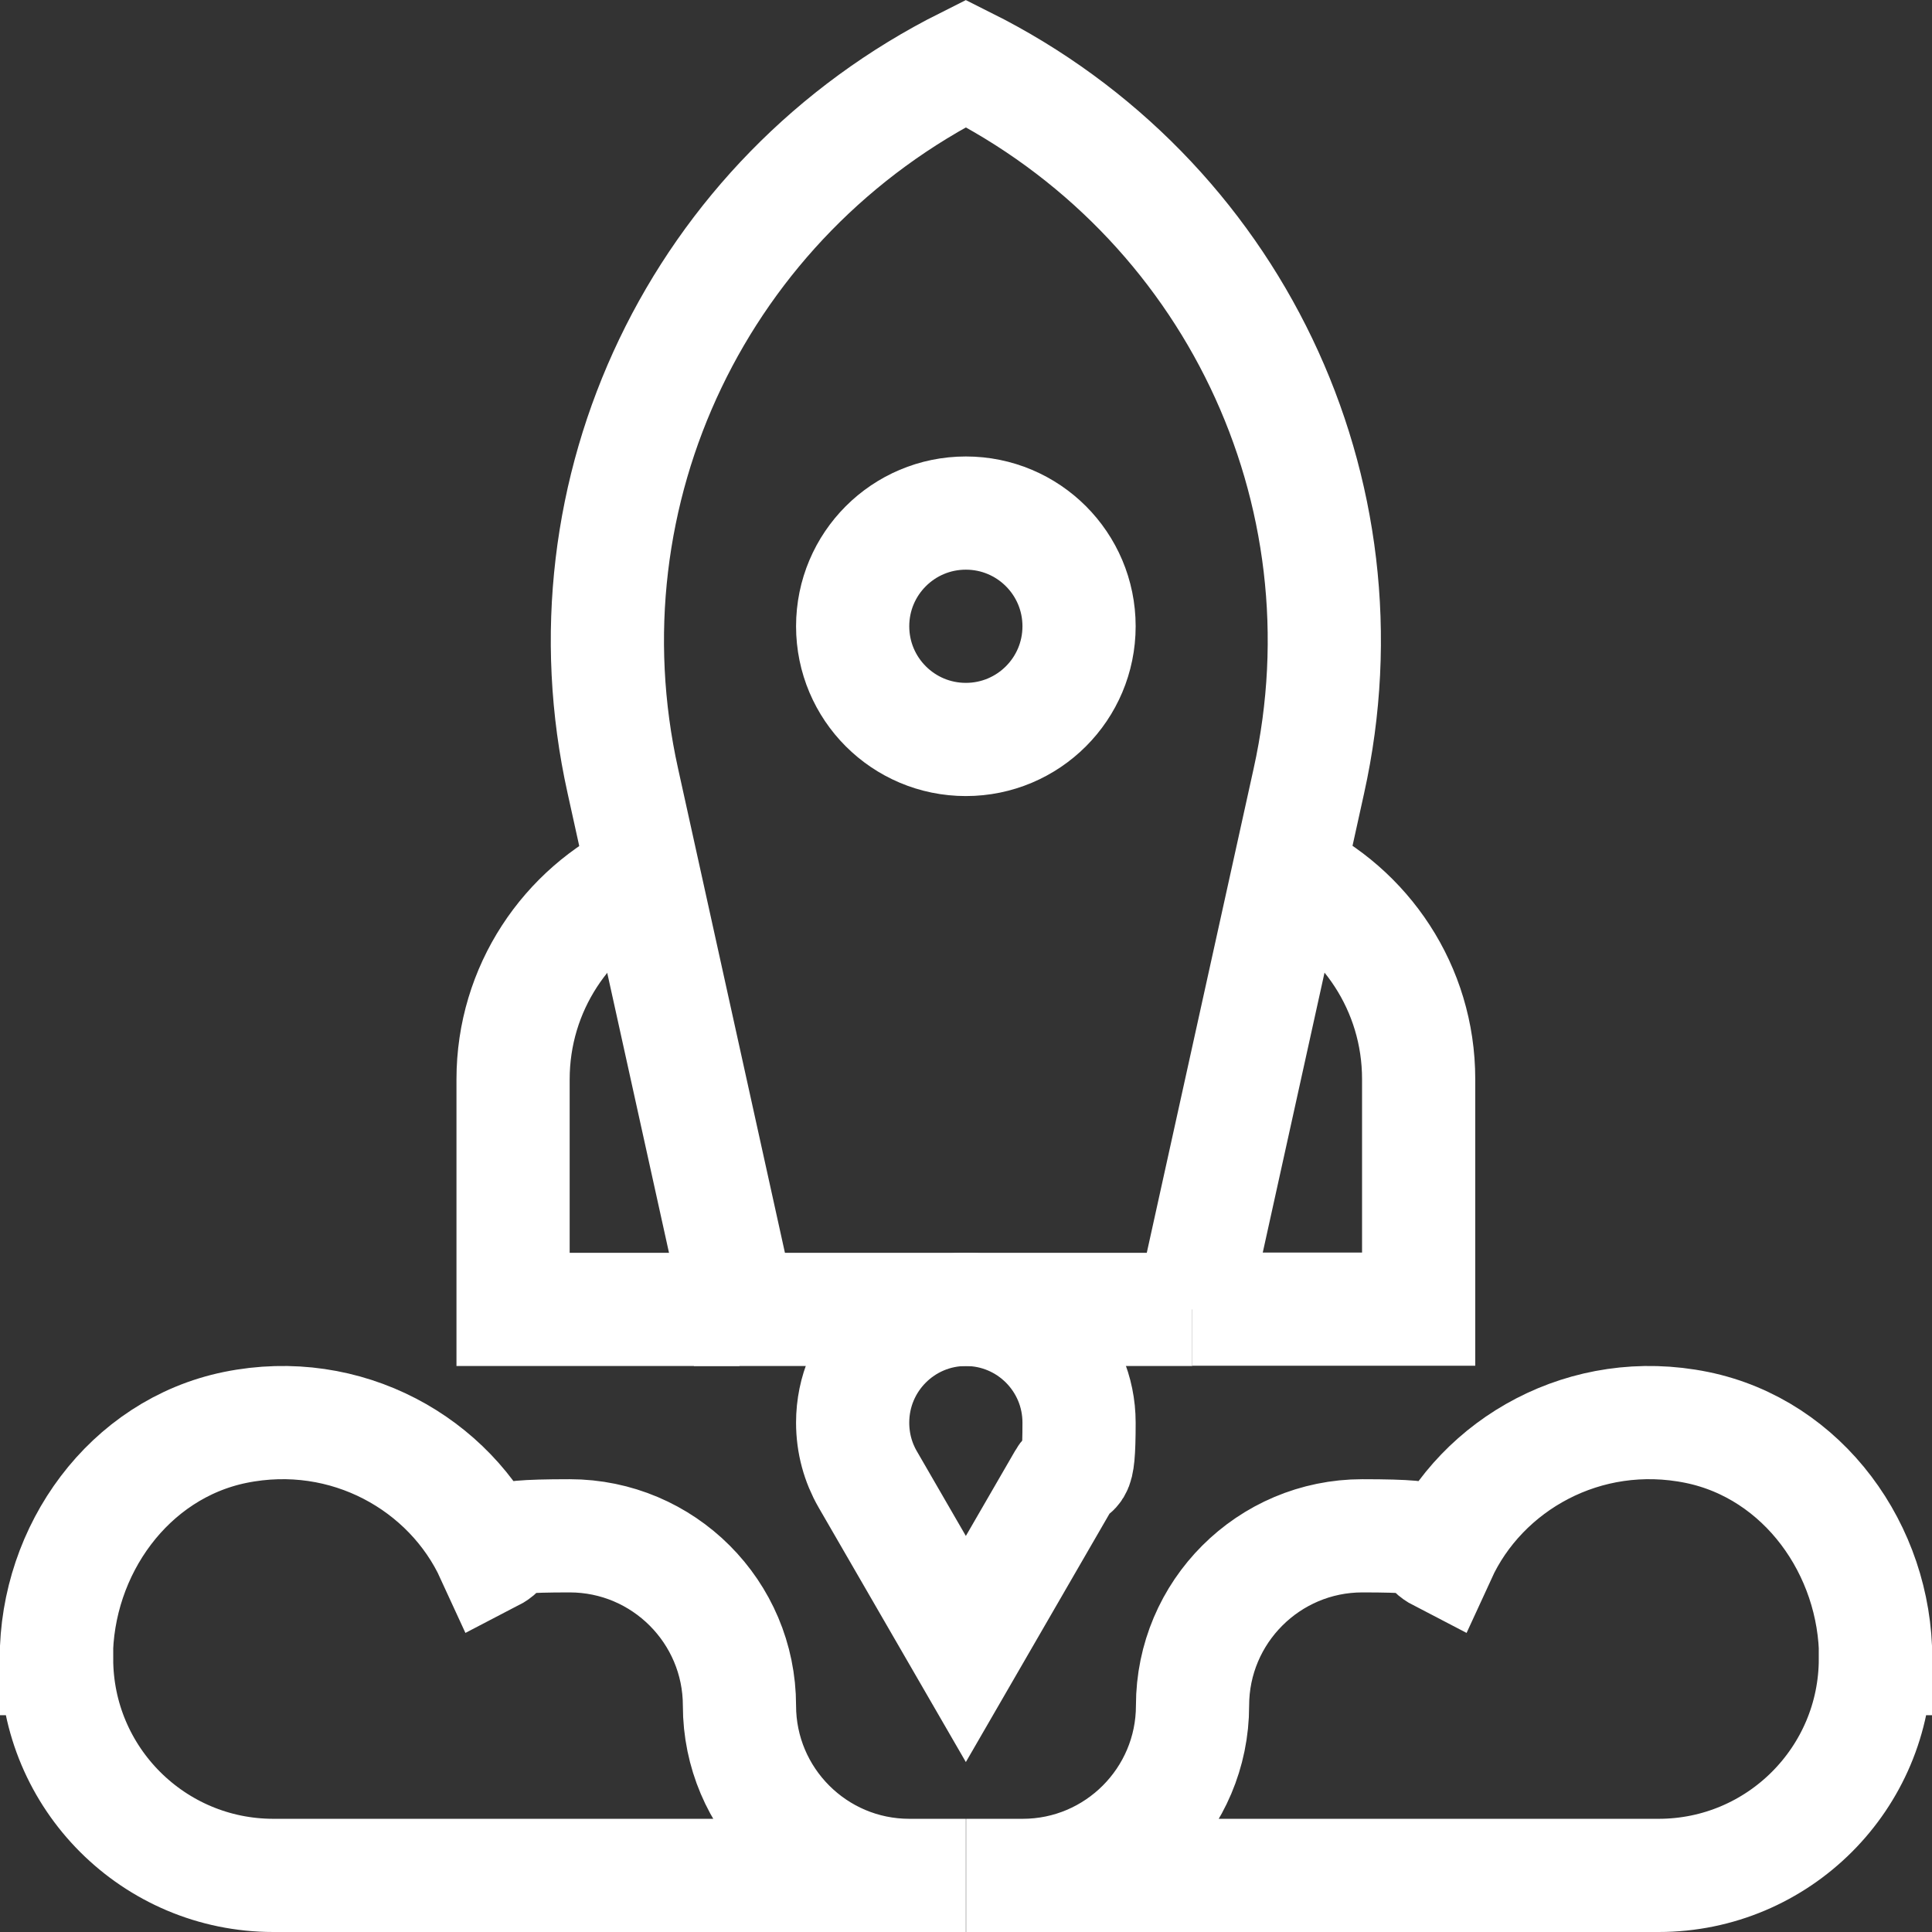 <?xml version="1.0" encoding="UTF-8"?>
<svg id="svg2877" xmlns="http://www.w3.org/2000/svg" version="1.1" xmlns:svg="http://www.w3.org/2000/svg" xmlns:xlink="http://www.w3.org/1999/xlink" viewBox="0 0 682.7 682.7">
  <rect x="0" y="0" width="682.7" height="682.7" fill="#333333" stroke="none"/>
  <!-- Generator: Adobe Illustrator 29.8.1, SVG Export Plug-In . SVG Version: 2.1.1 Build 2)  -->
  <defs>
    <style>
      .st0 {
        stroke: #fff;
        stroke-miterlimit: 13.3;
        stroke-width: 40px;
      }

      .st0, .st1 {
        fill: none;
      }

      .st2 {
        clip-path: url(#clippath);
      }
    </style>
    <clipPath id="clippath">
      <rect class="st1" y="0" width="682.7" height="682.7"/>
    </clipPath>
  </defs>
  <g id="g2883">
    <g id="g2885">
      <g class="st2">
        <g id="g2887">
          <g id="g2893">
            <path id="path2895" class="st0" d="M421.3,462.7h-160l-41.2-186.7c-22.8-102.6,27.2-206.5,121.2-253.6,94,47,144,150.9,121.2,253.6l-41.2,186.7Z"/>
          </g>
          <g id="g2897">
            <path id="path2899" class="st0" d="M381.3,221.3c0,22.1-17.9,40-40,40s-40-17.9-40-40,17.9-40,40-40,40,17.9,40,40Z"/>
          </g>
          <g id="g2901">
            <path id="path2903" class="st0" d="M341.3,462.7c22.1,0,40,17.9,40,40s-1.9,14.1-5.3,20l-34.7,60-34.7-60c-3.4-5.9-5.3-12.7-5.3-20,0-22.1,17.9-40,40-40Z"/>
          </g>
          <g id="g2905">
            <path id="path2907" class="st0" d="M20,586.1c0,42.3,34.3,76.6,76.6,76.6h244.7-20c-33.1,0-60-26.9-60-60s-26.9-60-60-60-19.1,2.6-27.4,6.9c-14.8-32.3-51.5-53.2-90.8-45.2-37.6,7.7-63.2,43.3-63.2,81.7Z"/>
          </g>
          <g id="g2909">
            <path id="path2911" class="st0" d="M662.7,586.1c0,42.3-34.3,76.6-76.6,76.6h-244.7,20c33.1,0,60-26.9,60-60s26.9-60,60-60,19.1,2.6,27.4,6.9c14.8-32.3,51.5-53.2,90.8-45.2,37.6,7.7,63.2,43.3,63.2,81.7Z"/>
          </g>
          <g id="g2913">
            <path id="path2915" class="st0" d="M261.3,462.7h-80v-81.3c0-32.1,18.9-59.7,46.1-72.5"/>
          </g>
          <g id="g2917">
            <path id="path2919" class="st0" d="M455.2,308.8c27.2,12.8,46.1,40.4,46.1,72.5v81.3h-80"/>
          </g>
        </g>
      </g>
    </g>
  </g>
</svg>